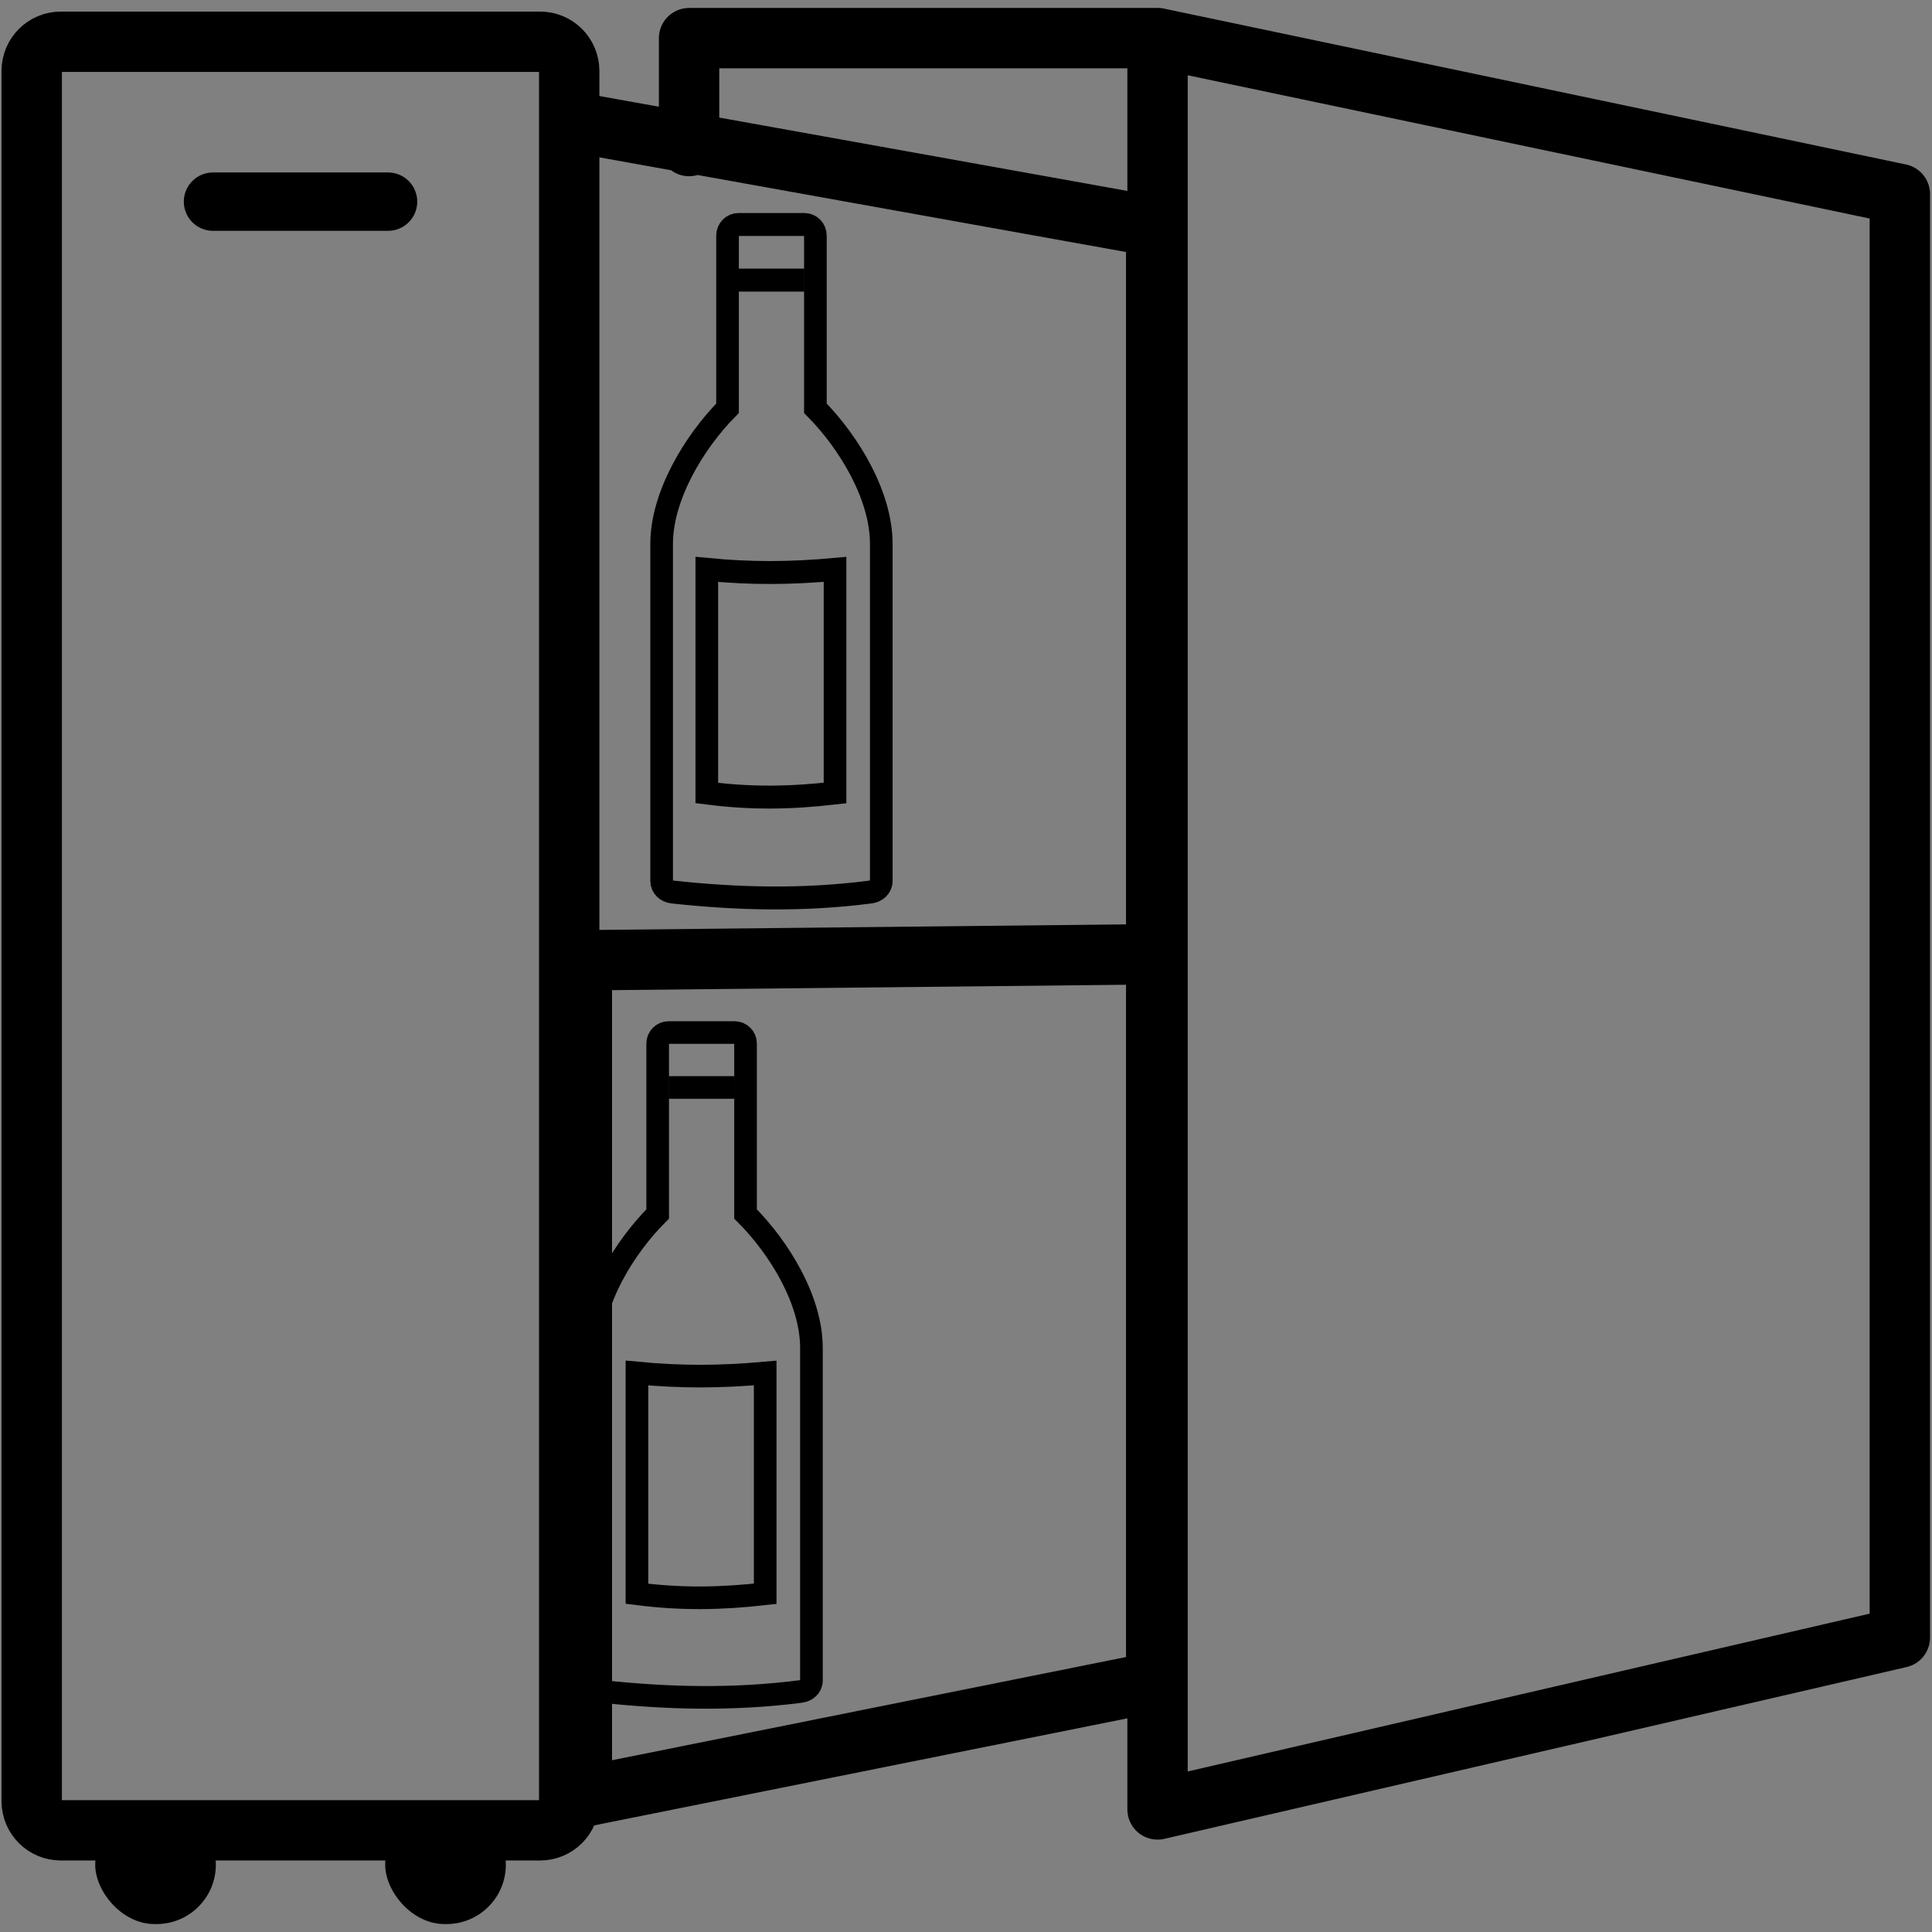 <svg width="256" height="256" fill="none" version="1.1" xmlns="http://www.w3.org/2000/svg" xmlns:xlink="http://www.w3.org/1999/xlink"><rect width="100%" height="100%" fill="#808080" stroke="none"/><g id="g40" transform="matrix(.707 0 0 .707 53.796 122.28)" fill="none" stroke="#000" stroke-width="4.243"><path d="m63.638 22.62c0-1.136-0.922-2.058-2.058-2.058h-12.35c-1.136 0-2.058 0.922-2.058 2.058v31.944c-6.289 6.289-12.35 16.222-12.35 25.094v62.35c0 1.136 0.928 1.937 2.058 2.058 12.042 1.287 24.31 1.63 37.05 0 1.127-0.144 2.058-0.922 2.058-2.058v-62.348c0-8.874-5.953-18.698-12.35-25.096z"/><path d="m61.575 30.854h-12.35m18.094 53.518c-8.355 0.748-15.678 0.801-24.033 0v41.374c8.403 1.067 15.678 0.945 24.033 0z"/></g><g transform="matrix(.773 0 0 .773 4.008 1.259)" stroke="#000" stroke-width="10.347"><path d="m5.25 5.529h82.137c2.77 0 5 2.23 5 5v296.59c0 2.77-2.23 5-5 5h-82.137c-2.77 0-5-2.23-5-5v-296.59c0-2.77 2.23-5 5-5z"/><path d="m94.552 19.546 98.456 17.698v249.41l-98.456 19.767v-143.44l98.456-1.034m-80.072-138.54v-18.499h80.302v303.63l127.24-29.448v-247.46l-127.24-26.729" stroke-linecap="round" stroke-linejoin="round"/></g><use transform="matrix(1 0 0 1.013 9.256 -108.85)" width="100%" height="100%" xlink:href="#g40"/><path d="m28.223 26.718h23.197" fill="#fff" stroke="#000" stroke-linecap="round" stroke-linejoin="round" stroke-width="7.732" style="paint-order:markers fill stroke"/><g transform="translate(-16.094 -1.099)"><rect id="rect25" x="67.135" y="240.32" width="15.985" height="15.728" rx="7.864" ry="7.864" fill="#000"/><use transform="translate(-38.425)" width="100%" height="100%" xlink:href="#rect25"/></g></svg>
